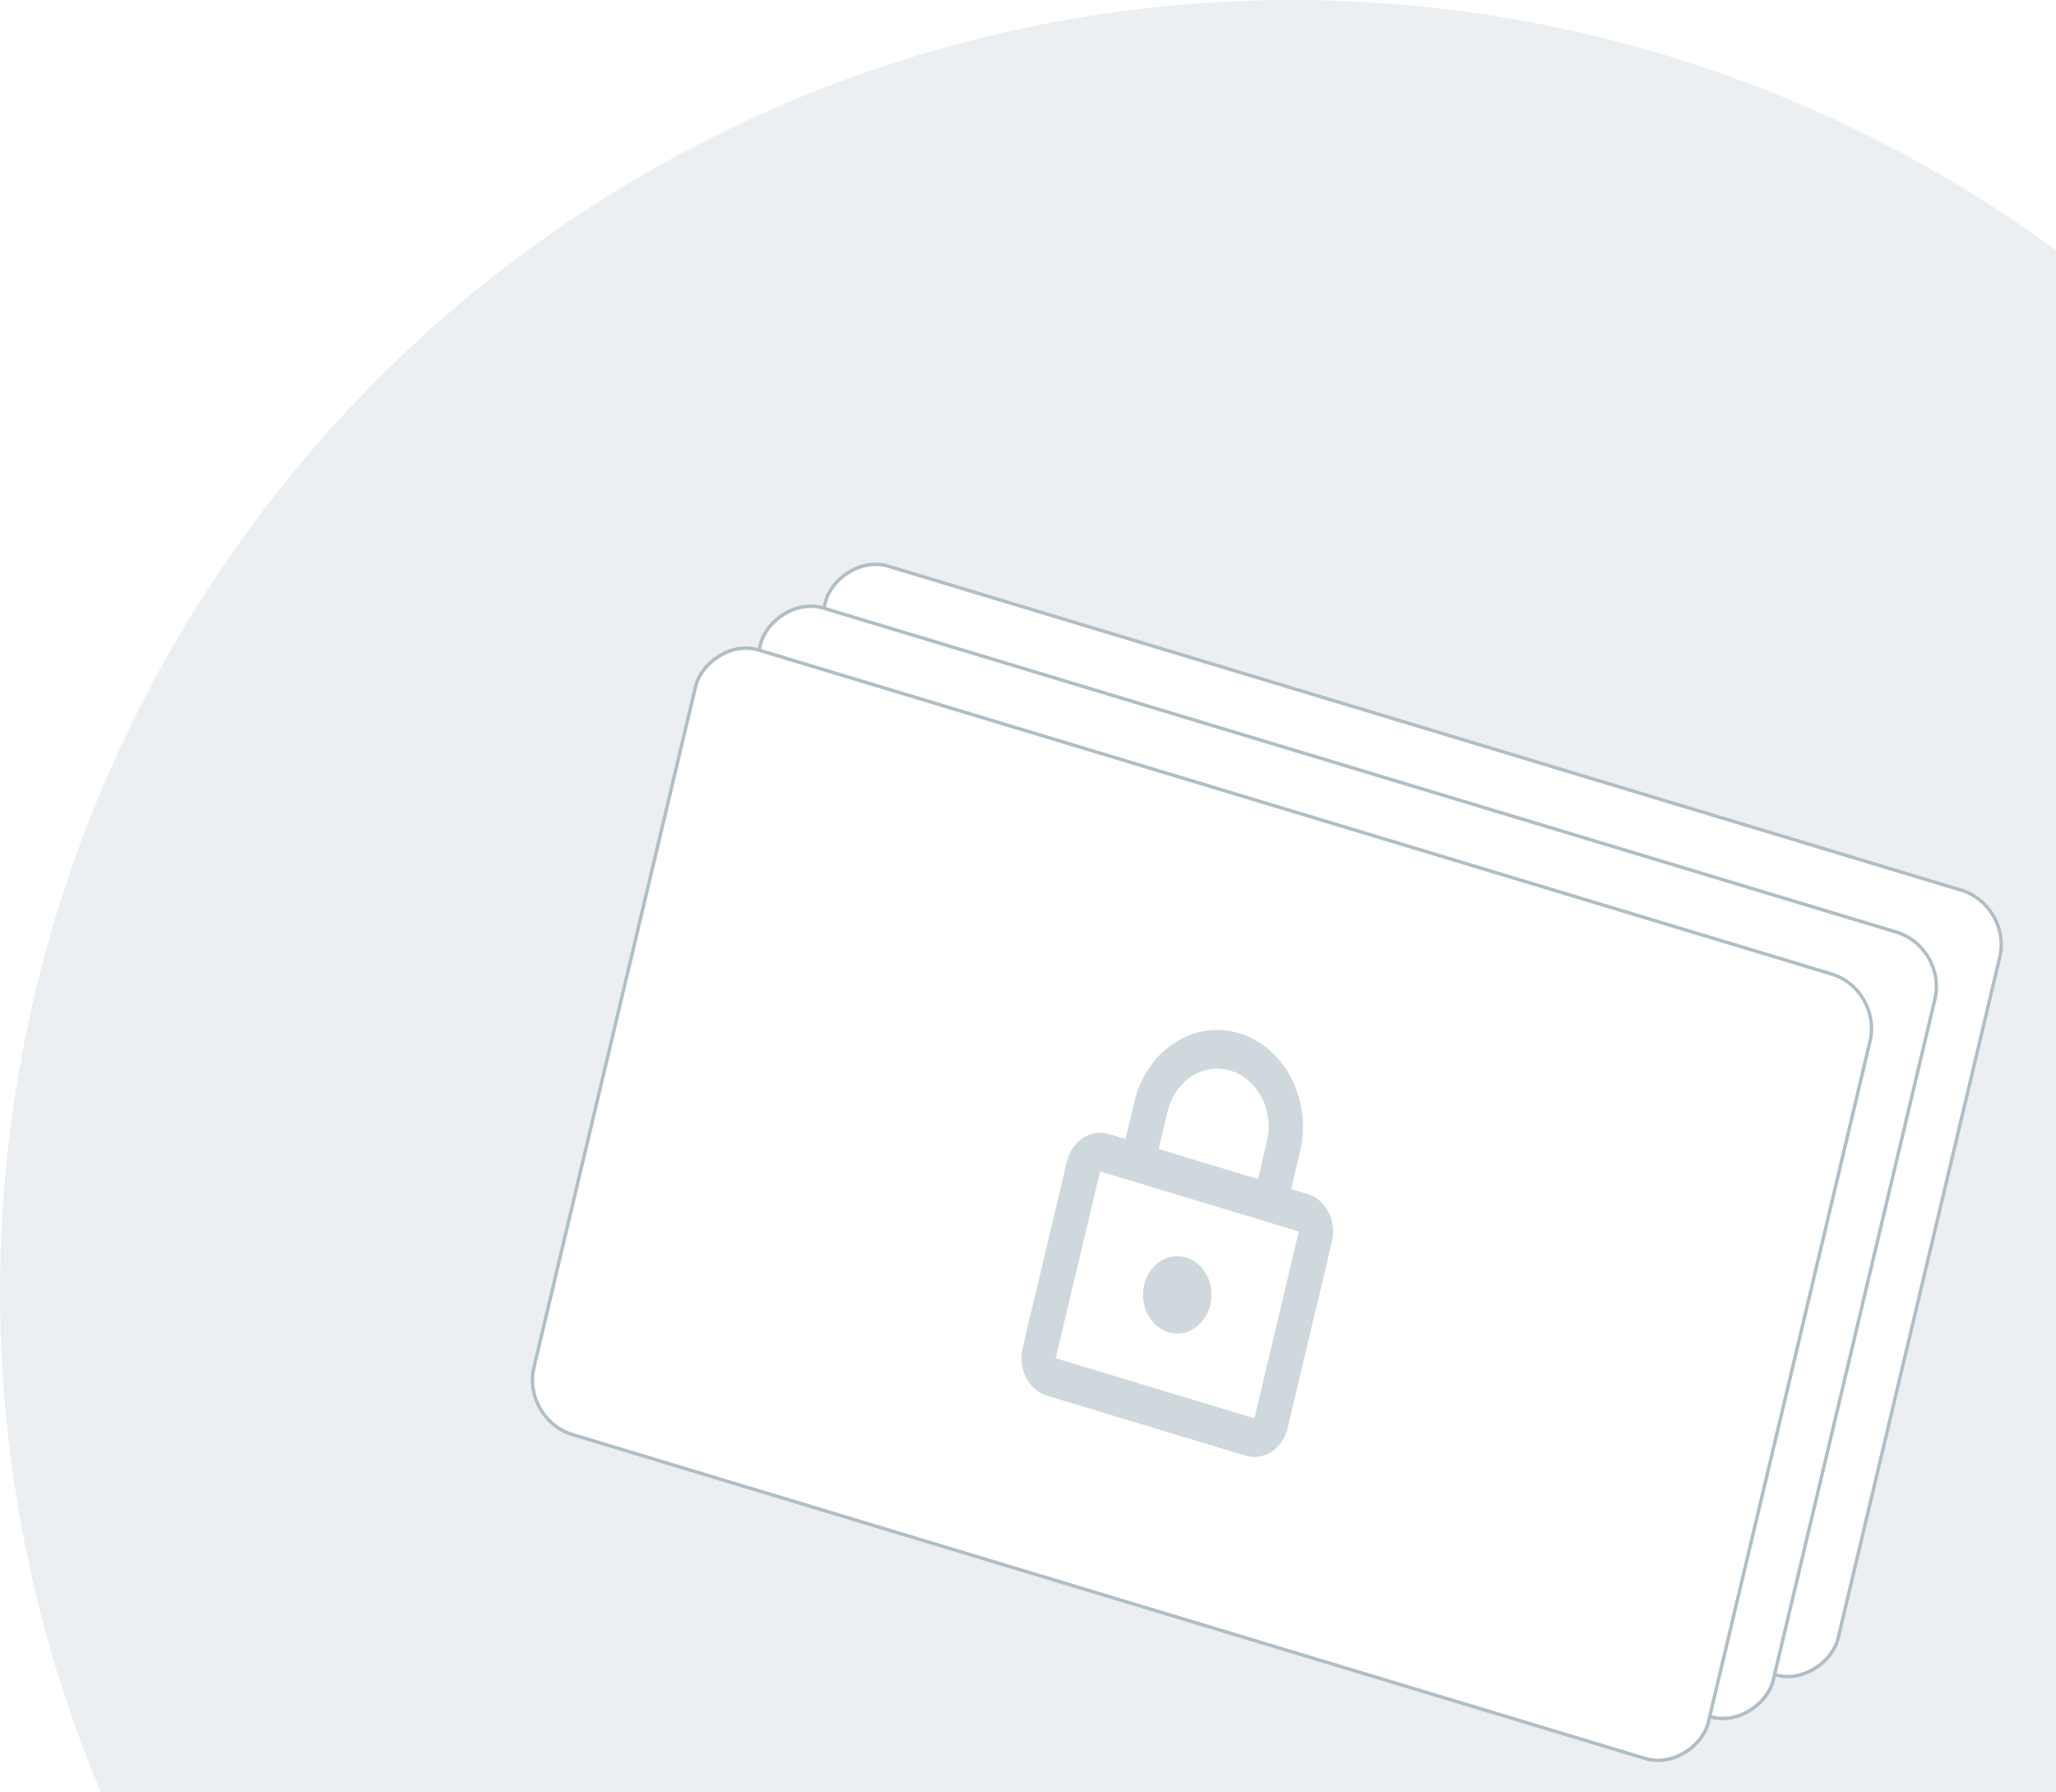 <svg xmlns="http://www.w3.org/2000/svg" fill="none" viewBox="0 0 600 523">
  <defs/>
  <path fill="transparent" d="M0 0h600v523H0z"/>
  <g clip-path="url(#clip-border)">
    <path fill="transparent" d="M-680-327H600v850H-680z"/>
    <circle cx="377" cy="377" r="377" fill="#ECEFF1"/>
    <rect width="358.143" height="235.295" x="-.594" y=".342" fill="#fff" stroke="#B0BEC5" rx="15.5" transform="matrix(-.957 -.289 -.231 .973 586.68 263.754)"/>
    <rect width="358.143" height="235.295" x="-.594" y=".342" fill="#fff" stroke="#B0BEC5" rx="15.5" transform="matrix(-.957 -.289 -.231 .973 567.758 275.988)"/>
    <rect width="358.143" height="235.295" x="-.594" y=".342" fill="#fff" stroke="#B0BEC5" rx="15.5" transform="matrix(-.957 -.289 -.231 .973 548.834 288.221)"/>
    <g filter="url(#filter0_dd)">
      <path fill="#CFD8DC" d="M323.624 317.947l4.833 1.461 2.59-10.905c3.574-15.048 17.301-23.988 30.64-19.956 13.339 4.032 21.265 19.517 17.69 34.565l-2.59 10.905 4.833 1.461c5.317 1.607 8.501 7.828 7.076 13.826l-12.95 54.522c-1.424 5.997-6.94 9.589-12.256 7.982l-57.997-17.531c-5.316-1.607-8.5-7.828-7.076-13.826l12.95-54.522c1.425-5.997 6.94-9.589 12.257-7.982zm46.087 2.243c2.15-9.05-2.591-18.314-10.614-20.739-8.023-2.425-16.234 2.923-18.384 11.974l-2.59 10.904 28.998 8.766 2.59-10.905zm-61.628 63.183l57.997 17.531 12.95-54.522-57.996-17.531-12.951 54.522zm32.884-7.591c-5.317-1.607-8.501-7.829-7.076-13.826 1.424-5.998 6.939-9.59 12.256-7.983 5.316 1.607 8.5 7.829 7.076 13.826-1.425 5.998-6.94 9.59-12.256 7.983z"/>
    </g>
  </g>
  <defs>
    <clipPath id="clip-border">
      <path fill="#fff" d="M-680-327H600v850H-680z"/>
    </clipPath>
    <filter id="filter0_dd" width="110.959" height="144.613" x="288.078" y="285.579" color-interpolation-filters="sRGB" filterUnits="userSpaceOnUse">
      <feFlood flood-opacity="0" result="BackgroundImageFix"/>
      <feColorMatrix in="SourceAlpha" values="0 0 0 0 0 0 0 0 0 0 0 0 0 0 0 0 0 0 127 0"/>
      <feOffset dy="8"/>
      <feGaussianBlur stdDeviation="5"/>
      <feColorMatrix values="0 0 0 0 0.082 0 0 0 0 0.161 0 0 0 0 0.208 0 0 0 0.1 0"/>
      <feBlend in2="BackgroundImageFix" result="effect1_dropShadow"/>
      <feColorMatrix in="SourceAlpha" values="0 0 0 0 0 0 0 0 0 0 0 0 0 0 0 0 0 0 127 0"/>
      <feOffset dy="5"/>
      <feGaussianBlur stdDeviation="2.5"/>
      <feColorMatrix values="0 0 0 0 0.082 0 0 0 0 0.161 0 0 0 0 0.208 0 0 0 0.1 0"/>
      <feBlend in2="effect1_dropShadow" result="effect2_dropShadow"/>
      <feBlend in="SourceGraphic" in2="effect2_dropShadow" result="shape"/>
    </filter>
  </defs>
</svg>
